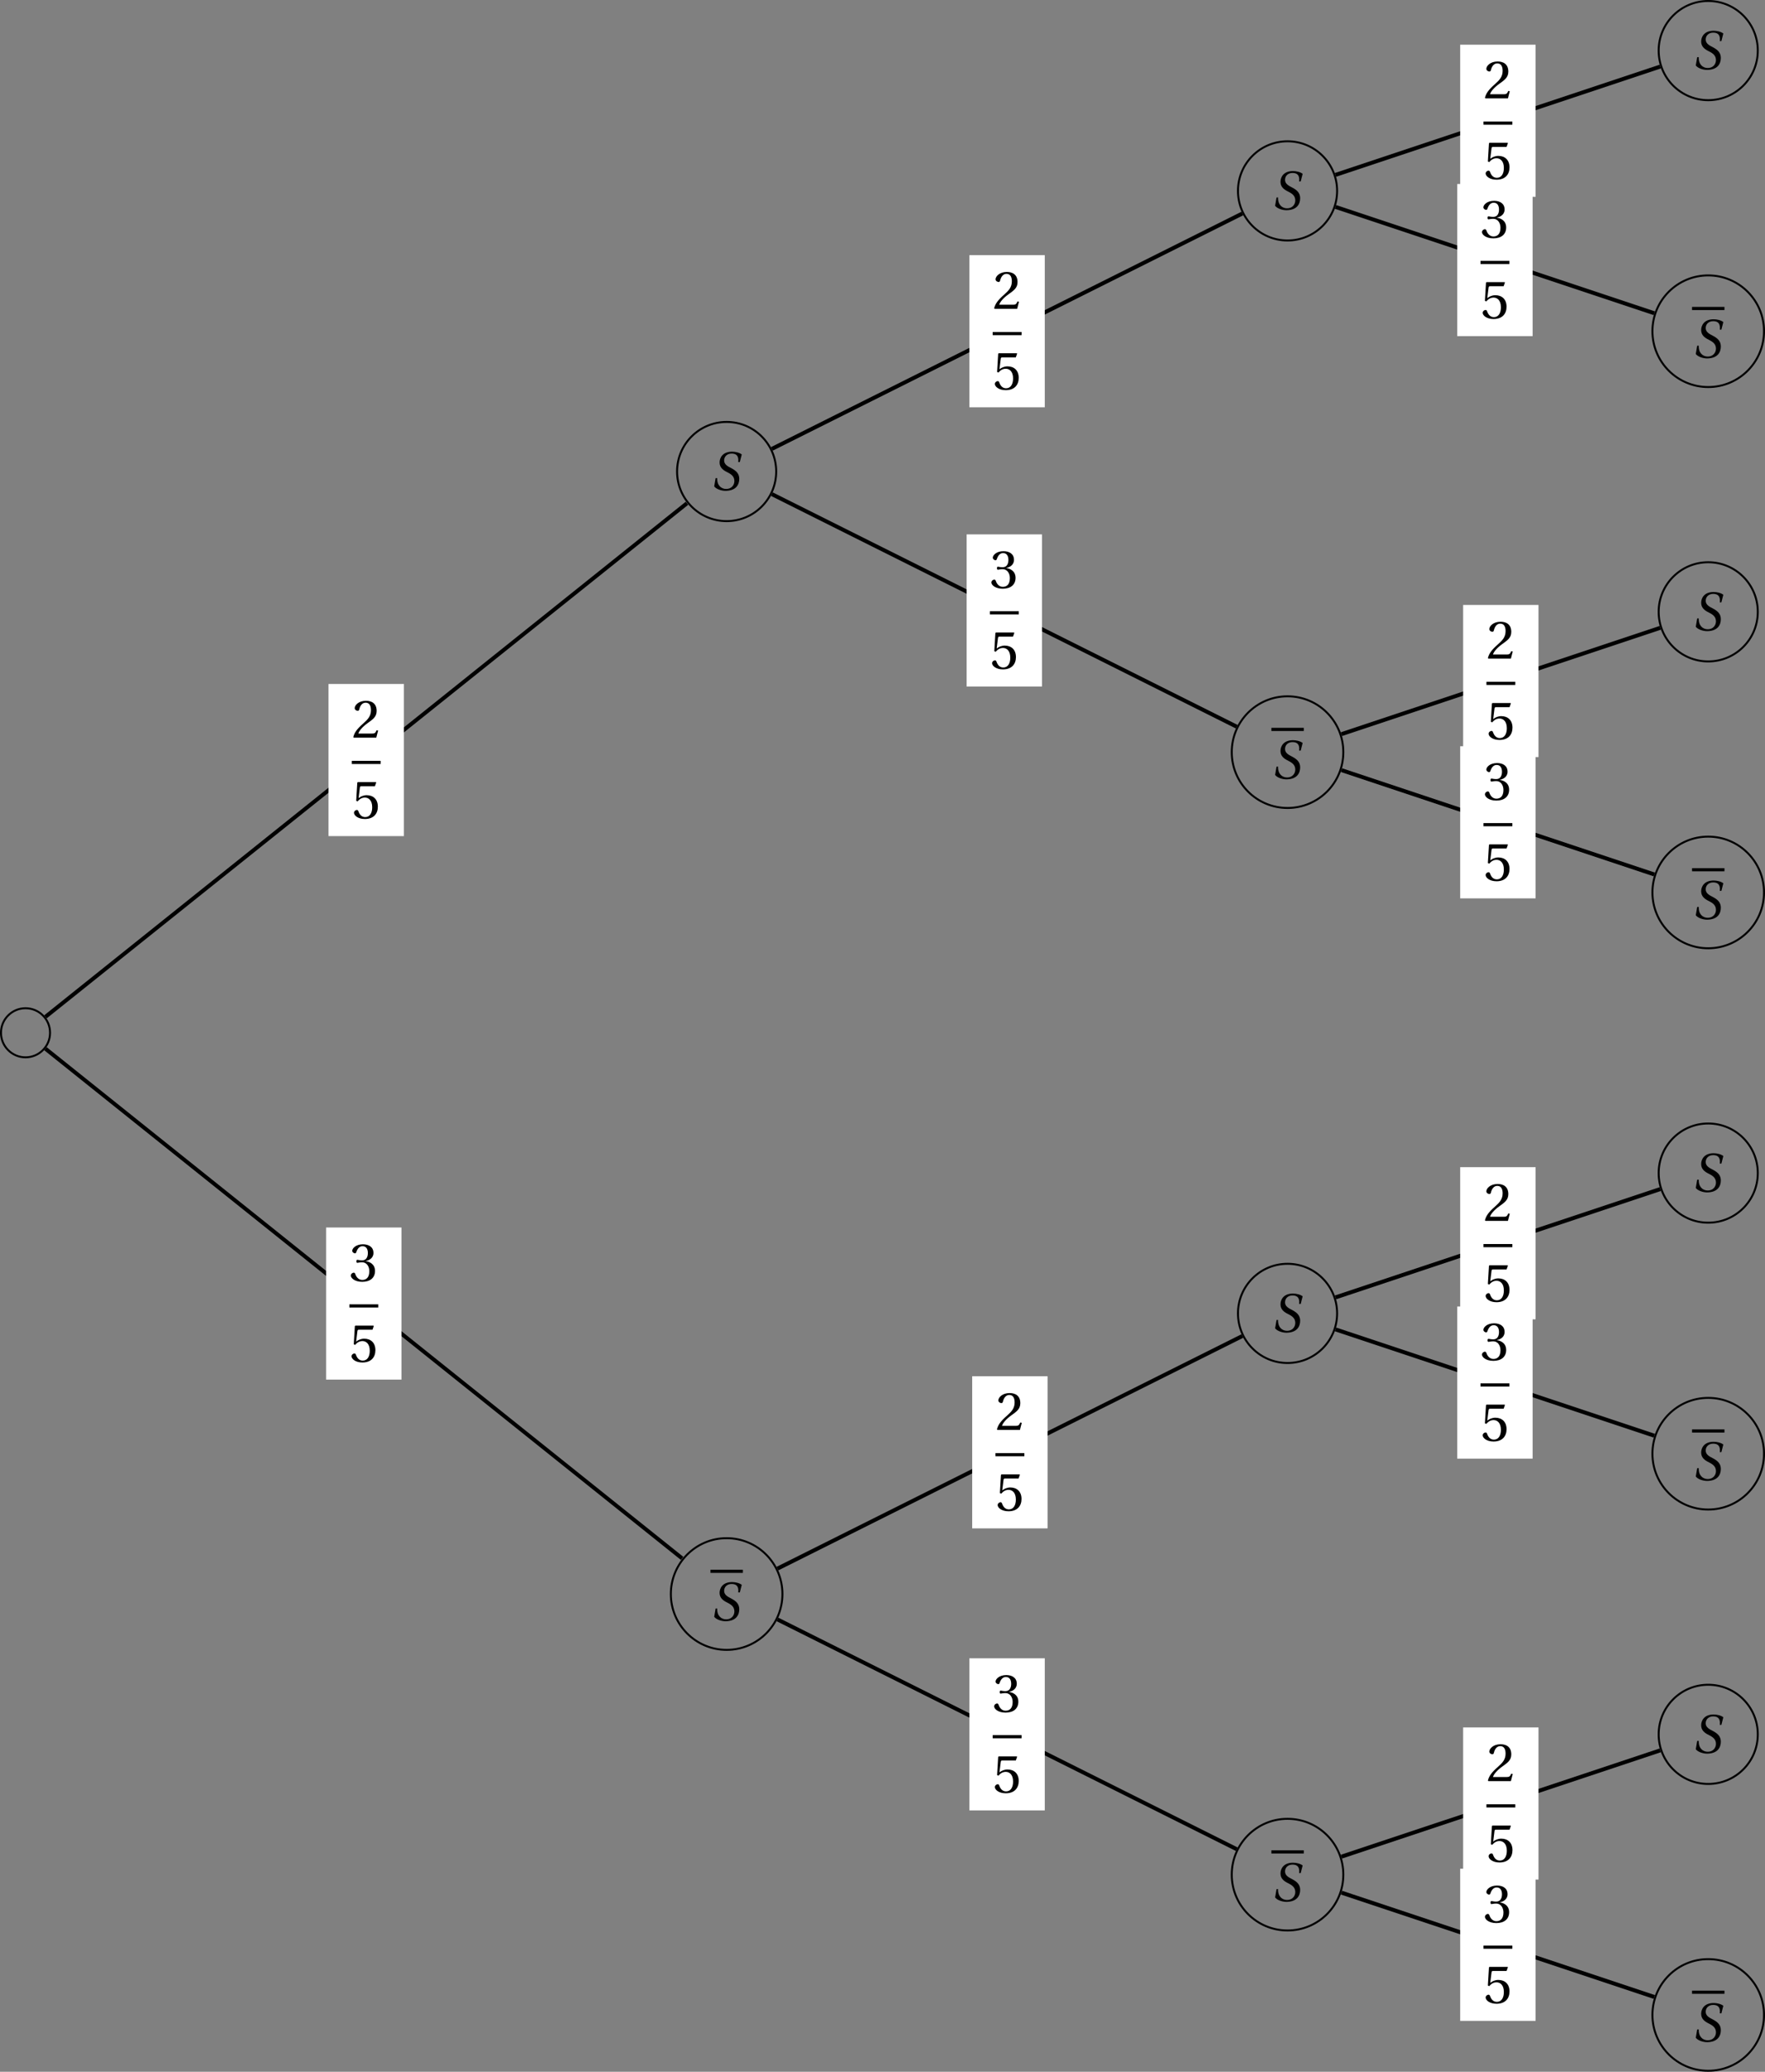 <?xml version='1.0' encoding='UTF-8'?>
<!-- This file was generated by dvisvgm 2.6 -->
<svg height='262.387pt' version='1.1' viewBox='32.149 21.555 223.675 262.387' width='223.675pt' xmlns='http://www.w3.org/2000/svg' xmlns:xlink='http://www.w3.org/1999/xlink'>
<rect x="32.149" y="21.555" width="223.675" height="262.387" fill="#808080" stroke="none"/>
<defs>
<path d='M5.928 -5.654L6.323 -7.188C5.851 -7.561 5.041 -7.747 4.361 -7.747C2.444 -7.747 1.841 -6.498 1.841 -5.577C1.841 -4.547 2.542 -4.011 3.43 -3.583C4.306 -3.145 4.832 -2.685 4.832 -1.808C4.832 -1.03 4.273 -0.219 3.178 -0.219C2.17 -0.219 1.293 -0.953 1.359 -2.411H1.041L0.756 -0.734C1.183 -0.164 2.246 0.164 3.046 0.164C5.172 0.142 5.819 -1.085 5.819 -2.257C5.819 -3.243 5.282 -3.868 4.175 -4.438C3.539 -4.767 2.761 -5.139 2.761 -5.972C2.761 -6.75 3.331 -7.364 4.284 -7.364C5.336 -7.364 5.742 -6.783 5.61 -5.654H5.928Z' id='g4-83'/>
<use id='g6-50' xlink:href='#g3-50'/>
<use id='g6-51' xlink:href='#g3-51'/>
<use id='g6-53' xlink:href='#g3-53'/>
<path d='M5.314 -1.446L5.008 -1.501C4.778 -0.909 4.558 -0.833 4.12 -0.833H1.315C1.49 -1.403 2.137 -2.181 3.156 -2.915C4.208 -3.682 5.019 -4.175 5.019 -5.402C5.019 -6.925 4.011 -7.451 2.86 -7.451C1.359 -7.451 0.581 -6.542 0.581 -5.972C0.581 -5.599 0.997 -5.424 1.183 -5.424C1.381 -5.424 1.457 -5.534 1.501 -5.72C1.677 -6.465 2.104 -7.068 2.783 -7.068C3.627 -7.068 3.868 -6.355 3.868 -5.556C3.868 -4.383 3.276 -3.726 2.323 -2.882C0.975 -1.709 0.504 -0.964 0.296 -0.11L0.405 0H4.942L5.314 -1.446Z' id='g3-50'/>
<path d='M1.424 -4.011C1.424 -3.824 1.479 -3.704 1.622 -3.704C1.753 -3.704 2.049 -3.813 2.575 -3.813C3.506 -3.813 4.032 -2.97 4.032 -2.016C4.032 -0.712 3.386 -0.252 2.608 -0.252C1.885 -0.252 1.414 -0.8 1.205 -1.414C1.14 -1.622 1.03 -1.72 0.877 -1.72C0.679 -1.72 0.296 -1.512 0.296 -1.118C0.296 -0.647 1.052 0.131 2.597 0.131C4.186 0.131 5.183 -0.668 5.183 -2.071C5.183 -3.539 3.923 -3.978 3.32 -4.032V-4.076C3.912 -4.175 4.865 -4.613 4.865 -5.698C4.865 -6.914 3.912 -7.451 2.739 -7.451C1.293 -7.451 0.581 -6.618 0.581 -6.147C0.581 -5.808 0.964 -5.621 1.118 -5.621C1.26 -5.621 1.348 -5.698 1.392 -5.84C1.633 -6.586 2.049 -7.068 2.663 -7.068C3.528 -7.068 3.737 -6.301 3.737 -5.687C3.737 -5.03 3.506 -4.208 2.575 -4.208C2.049 -4.208 1.753 -4.317 1.622 -4.317C1.479 -4.317 1.424 -4.208 1.424 -4.011Z' id='g3-51'/>
<path d='M4.668 -6.487L4.931 -7.232L4.876 -7.32H1.216L1.107 -7.221L0.888 -3.55L1.151 -3.419C1.611 -3.945 2.06 -4.197 2.652 -4.197C3.353 -4.197 4.12 -3.682 4.12 -2.235C4.12 -1.107 3.66 -0.252 2.707 -0.252C1.94 -0.252 1.545 -0.811 1.326 -1.435C1.271 -1.6 1.172 -1.698 1.019 -1.698C0.8 -1.698 0.438 -1.479 0.438 -1.118C0.438 -0.614 1.205 0.131 2.63 0.131C4.438 0.131 5.26 -0.964 5.26 -2.356C5.26 -3.89 4.295 -4.679 2.991 -4.679C2.389 -4.679 1.742 -4.416 1.392 -4.098L1.37 -4.12L1.622 -6.169C1.655 -6.443 1.731 -6.487 1.94 -6.487H4.668Z' id='g3-53'/>
</defs>
<g id='page1'>
<path d='M38.492 152.356C38.492 150.637 37.102 149.246 35.383 149.246C33.668 149.246 32.273 150.637 32.273 152.356C32.273 154.07 33.668 155.465 35.383 155.465C37.102 155.465 38.492 154.07 38.492 152.356Z' fill='none' stroke='#000000' stroke-miterlimit='10' stroke-width='0.25'/>
<path d='M130.515 81.273C130.515 77.805 127.703 74.992 124.235 74.992C120.765 74.992 117.953 77.805 117.953 81.273S120.765 87.555 124.235 87.555C127.703 87.555 130.515 84.742 130.515 81.273Z' fill='none' stroke='#000000' stroke-miterlimit='10' stroke-width='0.25'/>
<g transform='matrix(0.627 0 0 0.627 98.215 161.61)'>
<use x='38.232' xlink:href='#g4-83' y='-124.389'/>
</g>
<path d='M201.598 45.73C201.598 42.262 198.785 39.449 195.316 39.449S189.035 42.262 189.035 45.73C189.035 49.203 191.848 52.012 195.316 52.012S201.598 49.203 201.598 45.73Z' fill='none' stroke='#000000' stroke-miterlimit='10' stroke-width='0.25'/>
<g transform='matrix(0.627 0 0 0.627 169.296 126.069)'>
<use x='38.232' xlink:href='#g4-83' y='-124.389'/>
</g>
<path d='M254.91 27.961C254.91 24.492 252.098 21.68 248.629 21.68C245.16 21.68 242.348 24.492 242.348 27.961C242.348 31.43 245.16 34.242 248.629 34.242C252.098 34.242 254.91 31.43 254.91 27.961Z' fill='none' stroke='#000000' stroke-miterlimit='10' stroke-width='0.25'/>
<g transform='matrix(0.627 0 0 0.627 222.607 108.299)'>
<use x='38.232' xlink:href='#g4-83' y='-124.389'/>
</g>
<path d='M255.699 63.504C255.699 59.598 252.531 56.434 248.629 56.434C244.723 56.434 241.558 59.598 241.558 63.504C241.558 67.406 244.723 70.574 248.629 70.574C252.531 70.574 255.699 67.406 255.699 63.504Z' fill='none' stroke='#000000' stroke-miterlimit='10' stroke-width='0.25'/>
<rect height='0.638' transform='matrix(0.627 0 0 0.627 222.607 144.84)' width='6.551' x='38.232' y='-134.634'/>
<g transform='matrix(0.627 0 0 0.627 222.607 144.84)'>
<use x='38.232' xlink:href='#g4-83' y='-124.389'/>
</g>
<path d='M202.386 116.812C202.386 112.91 199.223 109.742 195.316 109.742C191.41 109.742 188.246 112.91 188.246 116.812C188.246 120.719 191.41 123.883 195.316 123.883C199.223 123.883 202.386 120.719 202.386 116.812Z' fill='none' stroke='#000000' stroke-miterlimit='10' stroke-width='0.25'/>
<rect height='0.638' transform='matrix(0.627 0 0 0.627 169.296 198.15)' width='6.551' x='38.232' y='-134.634'/>
<g transform='matrix(0.627 0 0 0.627 169.296 198.15)'>
<use x='38.232' xlink:href='#g4-83' y='-124.389'/>
</g>
<path d='M254.91 99.043C254.91 95.574 252.098 92.762 248.629 92.762C245.16 92.762 242.348 95.574 242.348 99.043C242.348 102.512 245.16 105.325 248.629 105.325C252.098 105.325 254.91 102.512 254.91 99.043Z' fill='none' stroke='#000000' stroke-miterlimit='10' stroke-width='0.25'/>
<g transform='matrix(0.627 0 0 0.627 222.607 179.38)'>
<use x='38.232' xlink:href='#g4-83' y='-124.389'/>
</g>
<path d='M255.699 134.582C255.699 130.68 252.531 127.512 248.629 127.512C244.723 127.512 241.558 130.68 241.558 134.582C241.558 138.488 244.723 141.652 248.629 141.652C252.531 141.652 255.699 138.488 255.699 134.582Z' fill='none' stroke='#000000' stroke-miterlimit='10' stroke-width='0.25'/>
<rect height='0.638' transform='matrix(0.627 0 0 0.627 222.607 215.921)' width='6.551' x='38.232' y='-134.634'/>
<g transform='matrix(0.627 0 0 0.627 222.607 215.921)'>
<use x='38.232' xlink:href='#g4-83' y='-124.389'/>
</g>
<path d='M131.305 223.437C131.305 219.531 128.141 216.363 124.235 216.363C120.332 216.363 117.164 219.531 117.164 223.437C117.164 227.34 120.332 230.508 124.235 230.508C128.141 230.508 131.305 227.34 131.305 223.437Z' fill='none' stroke='#000000' stroke-miterlimit='10' stroke-width='0.25'/>
<rect height='0.638' transform='matrix(0.627 0 0 0.627 98.215 304.772)' width='6.551' x='38.232' y='-134.634'/>
<g transform='matrix(0.627 0 0 0.627 98.215 304.772)'>
<use x='38.232' xlink:href='#g4-83' y='-124.389'/>
</g>
<path d='M201.598 187.895C201.598 184.425 198.785 181.613 195.316 181.613S189.035 184.425 189.035 187.895C189.035 191.363 191.848 194.176 195.316 194.176S201.598 191.363 201.598 187.895Z' fill='none' stroke='#000000' stroke-miterlimit='10' stroke-width='0.25'/>
<g transform='matrix(0.627 0 0 0.627 169.296 268.232)'>
<use x='38.232' xlink:href='#g4-83' y='-124.389'/>
</g>
<path d='M254.91 170.125C254.91 166.656 252.098 163.844 248.629 163.844C245.16 163.844 242.348 166.656 242.348 170.125C242.348 173.593 245.16 176.406 248.629 176.406C252.098 176.406 254.91 173.593 254.91 170.125Z' fill='none' stroke='#000000' stroke-miterlimit='10' stroke-width='0.25'/>
<g transform='matrix(0.627 0 0 0.627 222.607 250.461)'>
<use x='38.232' xlink:href='#g4-83' y='-124.389'/>
</g>
<path d='M255.699 205.664C255.699 201.762 252.531 198.594 248.629 198.594C244.723 198.594 241.558 201.762 241.558 205.664C241.558 209.57 244.723 212.735 248.629 212.735C252.531 212.735 255.699 209.57 255.699 205.664Z' fill='none' stroke='#000000' stroke-miterlimit='10' stroke-width='0.25'/>
<rect height='0.638' transform='matrix(0.627 0 0 0.627 222.607 287.002)' width='6.551' x='38.232' y='-134.634'/>
<g transform='matrix(0.627 0 0 0.627 222.607 287.002)'>
<use x='38.232' xlink:href='#g4-83' y='-124.389'/>
</g>
<path d='M202.386 258.977C202.386 255.07 199.223 251.906 195.316 251.906C191.41 251.906 188.246 255.07 188.246 258.977C188.246 262.883 191.41 266.047 195.316 266.047C199.223 266.047 202.386 262.883 202.386 258.977Z' fill='none' stroke='#000000' stroke-miterlimit='10' stroke-width='0.25'/>
<rect height='0.638' transform='matrix(0.627 0 0 0.627 169.296 340.313)' width='6.551' x='38.232' y='-134.634'/>
<g transform='matrix(0.627 0 0 0.627 169.296 340.313)'>
<use x='38.232' xlink:href='#g4-83' y='-124.389'/>
</g>
<path d='M254.91 241.207C254.91 237.738 252.098 234.926 248.629 234.926C245.16 234.926 242.348 237.738 242.348 241.207C242.348 244.676 245.16 247.488 248.629 247.488C252.098 247.488 254.91 244.676 254.91 241.207Z' fill='none' stroke='#000000' stroke-miterlimit='10' stroke-width='0.25'/>
<g transform='matrix(0.627 0 0 0.627 222.607 321.543)'>
<use x='38.232' xlink:href='#g4-83' y='-124.389'/>
</g>
<path d='M255.699 276.746C255.699 272.84 252.531 269.676 248.629 269.676C244.723 269.676 241.558 272.84 241.558 276.746C241.558 280.652 244.723 283.816 248.629 283.816C252.531 283.816 255.699 280.652 255.699 276.746Z' fill='none' stroke='#000000' stroke-miterlimit='10' stroke-width='0.25'/>
<rect height='0.638' transform='matrix(0.627 0 0 0.627 222.607 358.083)' width='6.551' x='38.232' y='-134.634'/>
<g transform='matrix(0.627 0 0 0.627 222.607 358.083)'>
<use x='38.232' xlink:href='#g4-83' y='-124.389'/>
</g>
<path d='M37.91 150.336L119.207 85.293' fill='none' stroke='#000000' stroke-miterlimit='10' stroke-width='0.5'/>
<path d='M73.781 127.446H83.336V108.18H73.781Z' fill='#ffffff'/>
<g transform='matrix(0.627 0 0 0.627 52.014 198.048)'>
<use x='39.427' xlink:href='#g6-50' y='-132.483'/>
</g>
<rect height='0.638' transform='matrix(0.627 0 0 0.627 52.014 198.048)' width='5.834' x='39.427' y='-127.805'/>
<g transform='matrix(0.627 0 0 0.627 52.014 198.048)'>
<use x='39.427' xlink:href='#g6-53' y='-116.188'/>
</g>
<path d='M129.965 78.406L189.586 48.598' fill='none' stroke='#000000' stroke-miterlimit='10' stroke-width='0.5'/>
<path d='M155 73.137H164.551V53.871H155Z' fill='#ffffff'/>
<g transform='matrix(0.627 0 0 0.627 133.231 143.737)'>
<use x='39.427' xlink:href='#g6-50' y='-132.483'/>
</g>
<rect height='0.638' transform='matrix(0.627 0 0 0.627 133.231 143.737)' width='5.834' x='39.427' y='-127.805'/>
<g transform='matrix(0.627 0 0 0.627 133.231 143.737)'>
<use x='39.427' xlink:href='#g6-53' y='-116.188'/>
</g>
<path d='M201.398 43.703L242.543 29.988' fill='none' stroke='#000000' stroke-miterlimit='10' stroke-width='0.5'/>
<path d='M217.195 46.48H226.75V27.215H217.195Z' fill='#ffffff'/>
<g transform='matrix(0.627 0 0 0.627 195.427 117.081)'>
<use x='39.427' xlink:href='#g6-50' y='-132.483'/>
</g>
<rect height='0.638' transform='matrix(0.627 0 0 0.627 195.427 117.081)' width='5.834' x='39.427' y='-127.805'/>
<g transform='matrix(0.627 0 0 0.627 195.427 117.081)'>
<use x='39.427' xlink:href='#g6-53' y='-116.188'/>
</g>
<path d='M201.398 47.762L241.793 61.227' fill='none' stroke='#000000' stroke-miterlimit='10' stroke-width='0.5'/>
<path d='M216.821 64.125H226.375V44.859H216.821Z' fill='#ffffff'/>
<g transform='matrix(0.627 0 0 0.627 195.052 134.727)'>
<use x='39.427' xlink:href='#g6-51' y='-132.483'/>
</g>
<rect height='0.638' transform='matrix(0.627 0 0 0.627 195.052 134.727)' width='5.834' x='39.427' y='-127.805'/>
<g transform='matrix(0.627 0 0 0.627 195.052 134.727)'>
<use x='39.427' xlink:href='#g6-53' y='-116.188'/>
</g>
<path d='M129.965 84.137L188.883 113.594' fill='none' stroke='#000000' stroke-miterlimit='10' stroke-width='0.5'/>
<path d='M154.648 108.5H164.199V89.234H154.648Z' fill='#ffffff'/>
<g transform='matrix(0.627 0 0 0.627 132.878 179.101)'>
<use x='39.427' xlink:href='#g6-51' y='-132.483'/>
</g>
<rect height='0.638' transform='matrix(0.627 0 0 0.627 132.878 179.101)' width='5.834' x='39.427' y='-127.805'/>
<g transform='matrix(0.627 0 0 0.627 132.878 179.101)'>
<use x='39.427' xlink:href='#g6-53' y='-116.188'/>
</g>
<path d='M202.148 114.535L242.543 101.07' fill='none' stroke='#000000' stroke-miterlimit='10' stroke-width='0.5'/>
<path d='M217.57 117.437H227.121V98.172H217.57Z' fill='#ffffff'/>
<g transform='matrix(0.627 0 0 0.627 195.802 188.037)'>
<use x='39.427' xlink:href='#g6-50' y='-132.483'/>
</g>
<rect height='0.638' transform='matrix(0.627 0 0 0.627 195.802 188.037)' width='5.834' x='39.427' y='-127.805'/>
<g transform='matrix(0.627 0 0 0.627 195.802 188.037)'>
<use x='39.427' xlink:href='#g6-53' y='-116.188'/>
</g>
<path d='M202.148 119.09L241.793 132.305' fill='none' stroke='#000000' stroke-miterlimit='10' stroke-width='0.5'/>
<path d='M217.195 135.332H226.75V116.066H217.195Z' fill='#ffffff'/>
<g transform='matrix(0.627 0 0 0.627 195.427 205.933)'>
<use x='39.427' xlink:href='#g6-51' y='-132.483'/>
</g>
<rect height='0.638' transform='matrix(0.627 0 0 0.627 195.427 205.933)' width='5.834' x='39.427' y='-127.805'/>
<g transform='matrix(0.627 0 0 0.627 195.427 205.933)'>
<use x='39.427' xlink:href='#g6-53' y='-116.188'/>
</g>
<path d='M37.91 154.375L118.59 218.918' fill='none' stroke='#000000' stroke-miterlimit='10' stroke-width='0.5'/>
<path d='M73.473 196.281H83.027V177.016H73.473Z' fill='#ffffff'/>
<g transform='matrix(0.627 0 0 0.627 51.704 266.881)'>
<use x='39.427' xlink:href='#g6-51' y='-132.483'/>
</g>
<rect height='0.638' transform='matrix(0.627 0 0 0.627 51.704 266.881)' width='5.834' x='39.427' y='-127.805'/>
<g transform='matrix(0.627 0 0 0.627 51.704 266.881)'>
<use x='39.427' xlink:href='#g6-53' y='-116.188'/>
</g>
<path d='M130.672 220.219L189.586 190.761' fill='none' stroke='#000000' stroke-miterlimit='10' stroke-width='0.5'/>
<path d='M155.352 215.121H164.906V195.856H155.352Z' fill='#ffffff'/>
<g transform='matrix(0.627 0 0 0.627 133.584 285.723)'>
<use x='39.427' xlink:href='#g6-50' y='-132.483'/>
</g>
<rect height='0.638' transform='matrix(0.627 0 0 0.627 133.584 285.723)' width='5.834' x='39.427' y='-127.805'/>
<g transform='matrix(0.627 0 0 0.627 133.584 285.723)'>
<use x='39.427' xlink:href='#g6-53' y='-116.188'/>
</g>
<path d='M201.398 185.867L242.543 172.152' fill='none' stroke='#000000' stroke-miterlimit='10' stroke-width='0.5'/>
<path d='M217.195 188.644H226.75V169.375H217.195Z' fill='#ffffff'/>
<g transform='matrix(0.627 0 0 0.627 195.427 259.244)'>
<use x='39.427' xlink:href='#g6-50' y='-132.483'/>
</g>
<rect height='0.638' transform='matrix(0.627 0 0 0.627 195.427 259.244)' width='5.834' x='39.427' y='-127.805'/>
<g transform='matrix(0.627 0 0 0.627 195.427 259.244)'>
<use x='39.427' xlink:href='#g6-53' y='-116.188'/>
</g>
<path d='M201.398 189.922L241.793 203.386' fill='none' stroke='#000000' stroke-miterlimit='10' stroke-width='0.5'/>
<path d='M216.821 206.289H226.375V187.023H216.821Z' fill='#ffffff'/>
<g transform='matrix(0.627 0 0 0.627 195.052 276.889)'>
<use x='39.427' xlink:href='#g6-51' y='-132.483'/>
</g>
<rect height='0.638' transform='matrix(0.627 0 0 0.627 195.052 276.889)' width='5.834' x='39.427' y='-127.805'/>
<g transform='matrix(0.627 0 0 0.627 195.052 276.889)'>
<use x='39.427' xlink:href='#g6-53' y='-116.188'/>
</g>
<path d='M130.672 226.652L188.883 255.758' fill='none' stroke='#000000' stroke-miterlimit='10' stroke-width='0.5'/>
<path d='M155 250.84H164.551V231.575H155Z' fill='#ffffff'/>
<g transform='matrix(0.627 0 0 0.627 133.231 321.44)'>
<use x='39.427' xlink:href='#g6-51' y='-132.483'/>
</g>
<rect height='0.638' transform='matrix(0.627 0 0 0.627 133.231 321.44)' width='5.834' x='39.427' y='-127.805'/>
<g transform='matrix(0.627 0 0 0.627 133.231 321.44)'>
<use x='39.427' xlink:href='#g6-53' y='-116.188'/>
</g>
<path d='M202.148 256.699L242.543 243.235' fill='none' stroke='#000000' stroke-miterlimit='10' stroke-width='0.5'/>
<path d='M217.57 259.598H227.121V240.332H217.57Z' fill='#ffffff'/>
<g transform='matrix(0.627 0 0 0.627 195.802 330.2)'>
<use x='39.427' xlink:href='#g6-50' y='-132.483'/>
</g>
<rect height='0.638' transform='matrix(0.627 0 0 0.627 195.802 330.2)' width='5.834' x='39.427' y='-127.805'/>
<g transform='matrix(0.627 0 0 0.627 195.802 330.2)'>
<use x='39.427' xlink:href='#g6-53' y='-116.188'/>
</g>
<path d='M202.148 261.254L241.793 274.469' fill='none' stroke='#000000' stroke-miterlimit='10' stroke-width='0.5'/>
<path d='M217.195 277.496H226.75V258.227H217.195Z' fill='#ffffff'/>
<g transform='matrix(0.627 0 0 0.627 195.427 348.095)'>
<use x='39.427' xlink:href='#g6-51' y='-132.483'/>
</g>
<rect height='0.638' transform='matrix(0.627 0 0 0.627 195.427 348.095)' width='5.834' x='39.427' y='-127.805'/>
<g transform='matrix(0.627 0 0 0.627 195.427 348.095)'>
<use x='39.427' xlink:href='#g6-53' y='-116.188'/>
</g>
</g>
</svg>